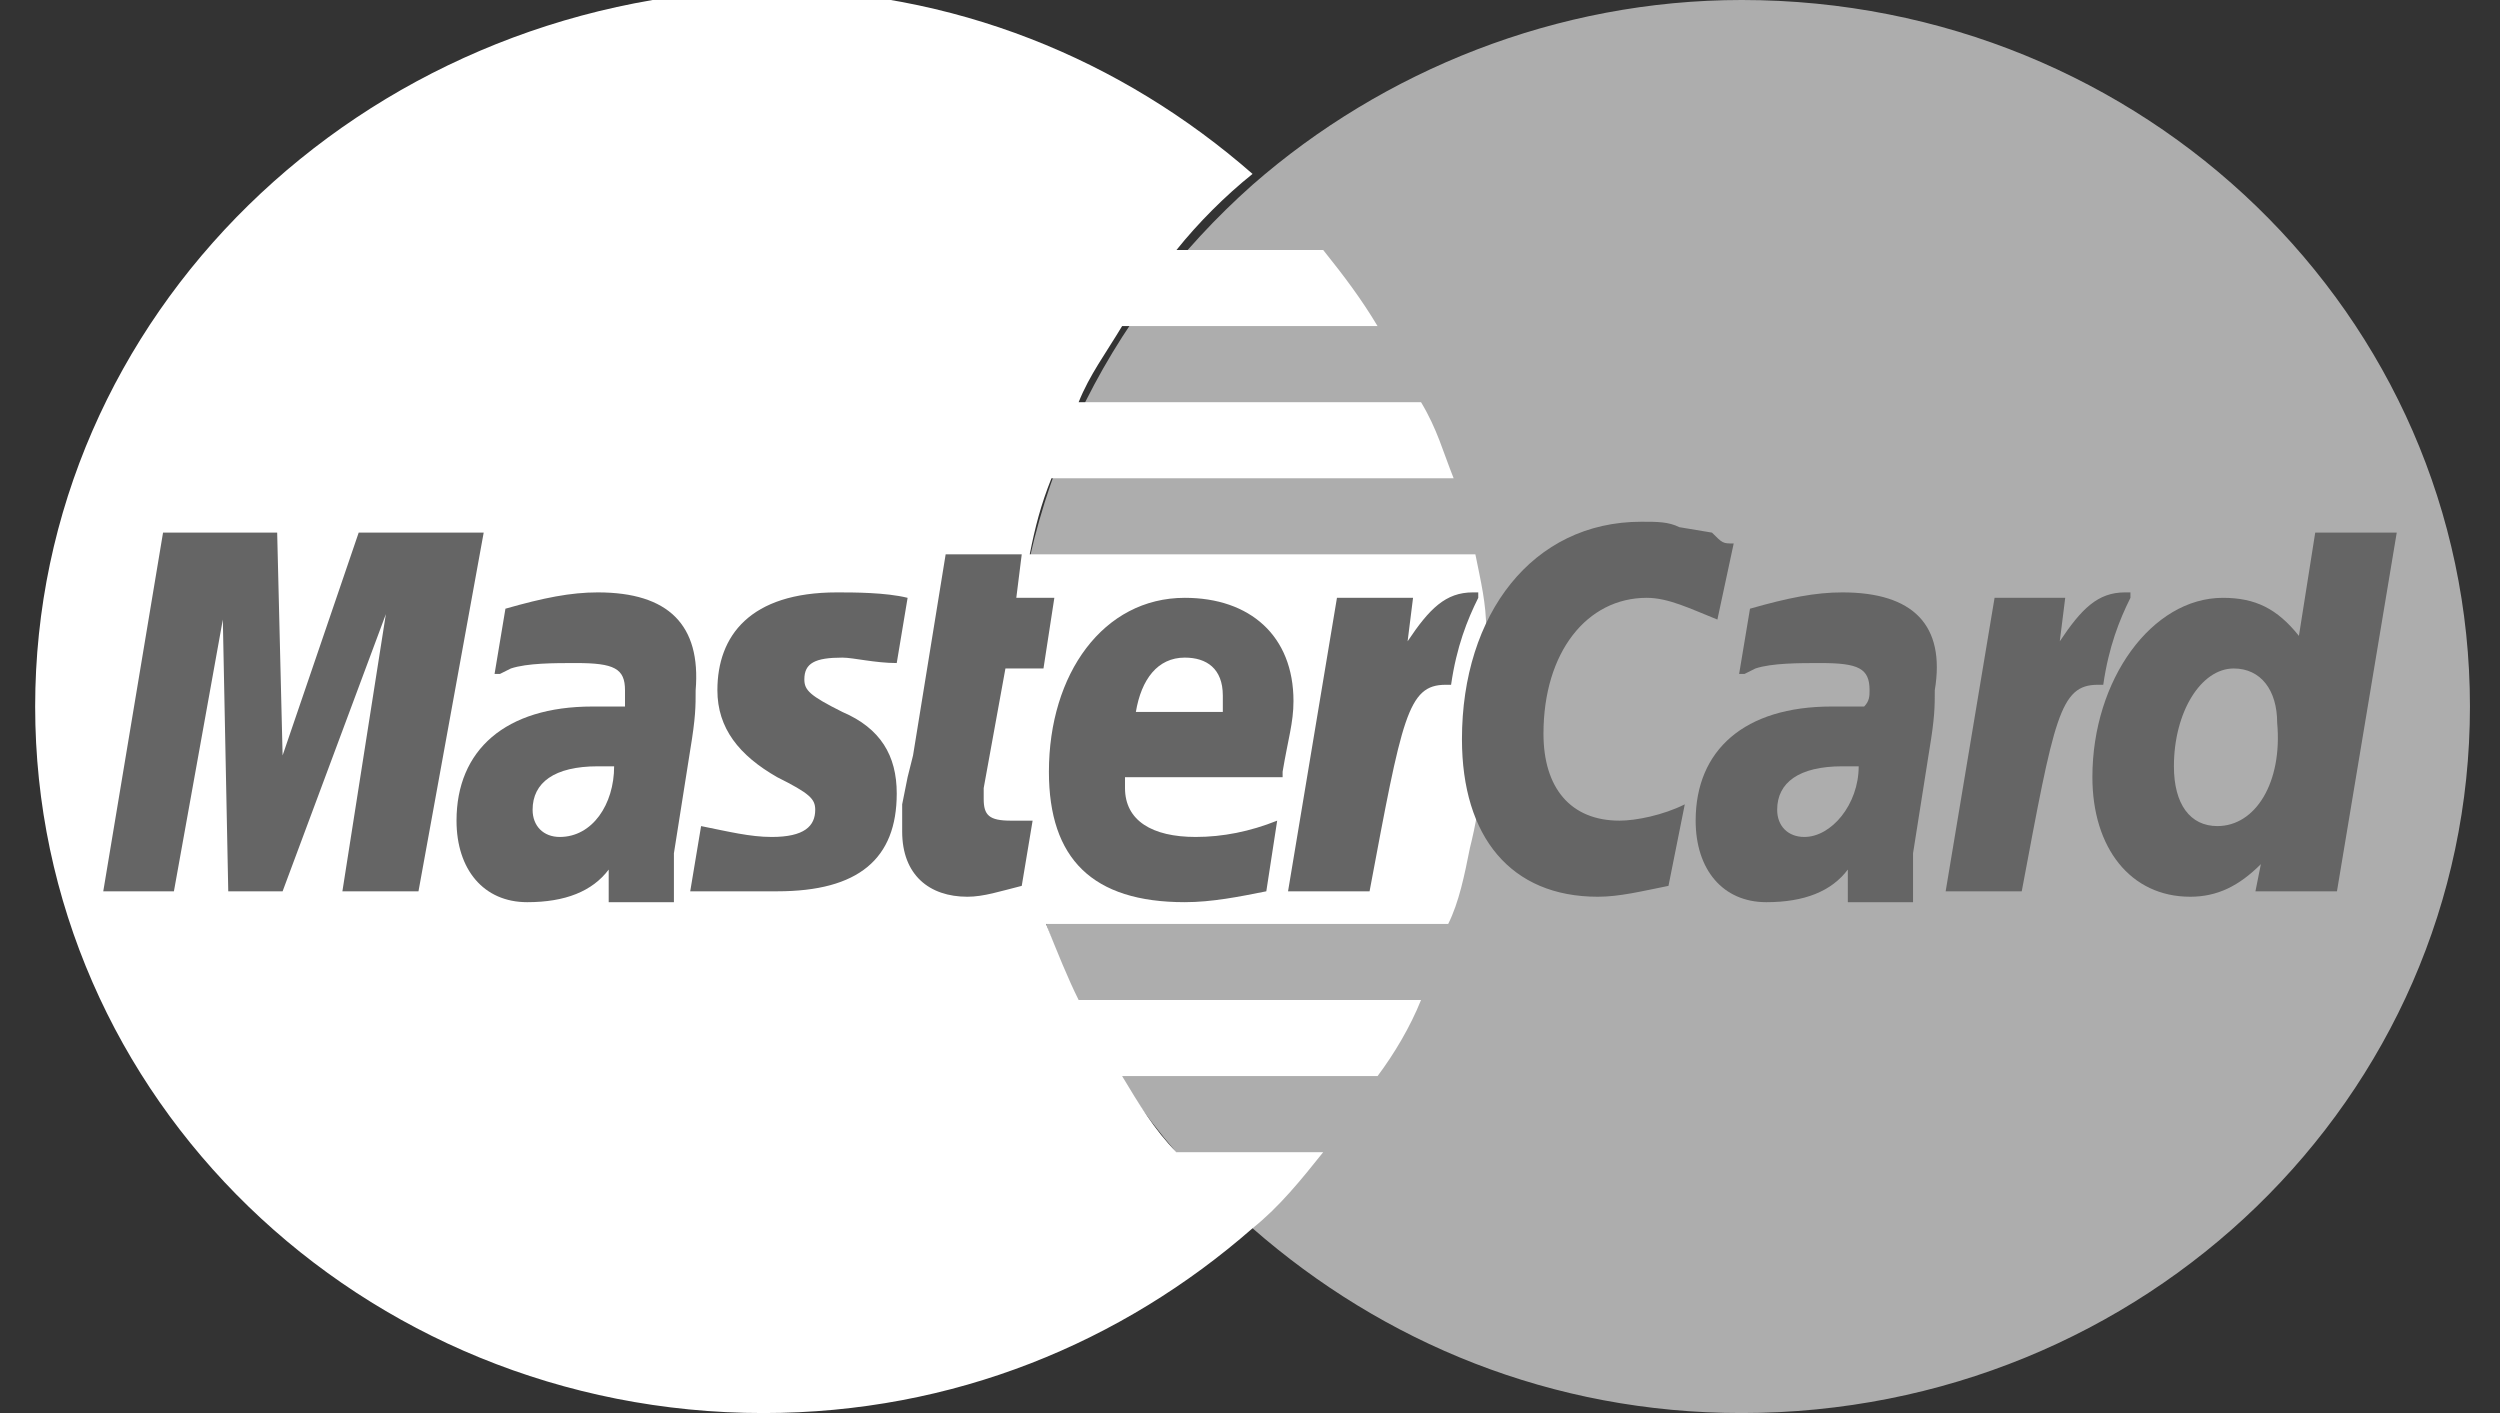 <?xml version="1.0" encoding="utf-8"?>
<!-- Generator: Adobe Illustrator 22.1.0, SVG Export Plug-In . SVG Version: 6.00 Build 0)  -->
<svg version="1.1" id="Ebene_1" xmlns="http://www.w3.org/2000/svg" xmlns:xlink="http://www.w3.org/1999/xlink" x="0px" y="0px"
	 viewBox="0 0 46 26" style="enable-background:new 0 0 46 26;" xml:space="preserve">
<rect x="0" y="0" width="46" height="26" fill="#333333" stroke="none"/>
<g>
	<g transform="translate(.247)">
		<path fill="#FFFFFF" opacity="0.6" d="M22.8,22.6c2.4,2.1,5.5,3.4,9,3.4c7.4,0,13.4-5.8,13.4-13c0-7.2-6-13-13.4-13c-3.4,0-6.6,1.3-9,3.4
			c-2.7,2.4-4.4,5.8-4.4,9.6C18.3,16.8,20.1,20.3,22.8,22.6L22.8,22.6L22.8,22.6z"/>
		<path fill="#FFFFFF" d="M27.1,11.6c0-0.5-0.1-0.9-0.2-1.4h-8.2c0.1-0.5,0.2-0.9,0.4-1.4h7.4c-0.2-0.5-0.3-0.9-0.6-1.4h-6.3
			c0.2-0.5,0.5-0.9,0.8-1.4h4.7c-0.3-0.5-0.6-0.9-1-1.4h-2.7c0.4-0.5,0.9-1,1.4-1.4c-2.4-2.1-5.5-3.4-9-3.4C6.4,0,0.4,5.8,0.4,13
			c0,7.2,6,13,13.4,13c3.5,0,6.6-1.3,9-3.4l0,0c0.5-0.4,0.9-0.9,1.3-1.4h-2.7c-0.4-0.4-0.7-0.9-1-1.4h4.7c0.3-0.4,0.6-0.9,0.8-1.4
			h-6.3c-0.2-0.4-0.4-0.9-0.6-1.4h7.4c0.2-0.4,0.3-0.9,0.4-1.4c0.1-0.4,0.2-0.9,0.2-1.4c0-0.4,0.1-0.9,0.1-1.4
			C27.2,12.5,27.1,12.1,27.1,11.6L27.1,11.6L27.1,11.6z"/>
	</g>
	<path fill="#656565" d="M31.9,10l-0.3,1.4c-0.5-0.2-0.9-0.4-1.3-0.4c-1.1,0-1.9,1-1.9,2.5c0,1,0.5,1.6,1.4,1.6c0.3,0,0.8-0.1,1.2-0.3
		l-0.3,1.5c-0.5,0.1-0.9,0.2-1.3,0.2c-1.6,0-2.5-1.1-2.5-2.9c0-2.3,1.3-4,3.3-4c0.3,0,0.5,0,0.7,0.1l0.6,0.1
		C31.7,10,31.7,10,31.9,10z M27.2,11L27.2,11c-0.2,0.4-0.4,0.9-0.5,1.6h-0.1c-0.7,0-0.8,0.6-1.4,3.8h-1.5l0.9-5.4H26l-0.1,0.8
		c0.4-0.6,0.7-0.9,1.2-0.9H27.2z M18.8,16.3c-0.4,0.1-0.7,0.2-1,0.2c-0.7,0-1.2-0.4-1.2-1.2c0-0.1,0-0.3,0-0.5l0.1-0.5l0.1-0.4
		l0.6-3.7h1.4L18.7,11h0.7l-0.2,1.3h-0.7l-0.4,2.2c0,0.1,0,0.2,0,0.2c0,0.3,0.1,0.4,0.5,0.4c0.2,0,0.3,0,0.4,0L18.8,16.3z
		 M13.2,12.7c0-1,0.6-1.8,2.2-1.8c0.3,0,0.9,0,1.3,0.1l-0.2,1.2c-0.4,0-0.8-0.1-1-0.1c-0.5,0-0.7,0.1-0.7,0.4c0,0.2,0.1,0.3,0.7,0.6
		c0.7,0.3,1,0.8,1,1.5c0,1.2-0.7,1.8-2.2,1.8c-0.2,0-0.5,0-0.8,0c-0.2,0-0.3,0-0.4,0l-0.3,0l-0.1,0l0.2-1.2c0.5,0.1,0.9,0.2,1.3,0.2
		c0.6,0,0.8-0.2,0.8-0.5c0-0.2-0.1-0.3-0.7-0.6C13.6,13.9,13.2,13.4,13.2,12.7z M7.7,16.4H6.3l0.8-5.1l-1.9,5.1h-1l-0.1-5l-0.9,5
		H1.9L3,9.8h2.1l0.1,4.1l1.4-4.1h2.3L7.7,16.4z M39.2,11L39.2,11c-0.2,0.4-0.4,0.9-0.5,1.6h-0.1c-0.7,0-0.8,0.6-1.4,3.8h-1.4
		l0.9-5.4H38l-0.1,0.8c0.4-0.6,0.7-0.9,1.2-0.9H39.2z"/>
	<path fill="#656565" d="M42.6,9.8l-0.3,1.9c-0.4-0.5-0.8-0.7-1.4-0.7c-1.3,0-2.4,1.5-2.4,3.3c0,1.3,0.7,2.2,1.8,2.2
		c0.5,0,0.9-0.2,1.3-0.6l-0.1,0.5H43l1.1-6.6H42.6z M40.8,15.2c-0.5,0-0.8-0.4-0.8-1.1c0-1,0.5-1.8,1.1-1.8c0.5,0,0.8,0.4,0.8,1
		C42,14.4,41.5,15.2,40.8,15.2z"/>
	<path fill="#656565" d="M23.6,14.2c0.1-0.6,0.2-0.9,0.2-1.3c0-1.2-0.8-1.9-2-1.9c-1.5,0-2.5,1.4-2.5,3.2c0,1.6,0.8,2.4,2.5,2.4
		c0.5,0,1-0.1,1.5-0.2l0.2-1.3c-0.5,0.2-1,0.3-1.5,0.3c-0.8,0-1.3-0.3-1.3-0.9c0,0,0-0.1,0-0.2H23.6z M21.8,12.1
		c0.4,0,0.7,0.2,0.7,0.7v0.3h-1.6C21,12.5,21.3,12.1,21.8,12.1z"/>
	<path fill="#656565" d="M11,10.9c-0.5,0-1,0.1-1.7,0.3l-0.2,1.2l0.1,0l0.2-0.1c0.3-0.1,0.8-0.1,1.2-0.1c0.7,0,0.9,0.1,0.9,0.5
		c0,0.1,0,0.2,0,0.3c-0.2,0-0.4,0-0.6,0c-1.6,0-2.5,0.8-2.5,2.1c0,0.9,0.5,1.5,1.3,1.5c0.7,0,1.2-0.2,1.5-0.6l0,0.6h1.2l0-0.1l0-0.2
		l0-0.3l0-0.3l0.3-1.9c0.1-0.6,0.1-0.8,0.1-1.1C12.9,11.5,12.3,10.9,11,10.9z M10.3,15.4c-0.3,0-0.5-0.2-0.5-0.5
		c0-0.5,0.4-0.8,1.2-0.8c0.1,0,0.2,0,0.3,0C11.3,14.8,10.9,15.4,10.3,15.4z"/>
	<path fill="#656565" d="M33.9,10.9c-0.5,0-1,0.1-1.7,0.3L32,12.4l0.1,0l0.2-0.1c0.3-0.1,0.8-0.1,1.2-0.1c0.7,0,0.9,0.1,0.9,0.5
		c0,0.1,0,0.2-0.1,0.3c-0.2,0-0.4,0-0.6,0c-1.6,0-2.5,0.8-2.5,2.1c0,0.9,0.5,1.5,1.3,1.5c0.7,0,1.2-0.2,1.5-0.6l0,0.6h1.2h0v-0.1
		l0-0.2l0-0.3l0-0.3l0.3-1.9c0.1-0.6,0.1-0.8,0.1-1.1C35.8,11.5,35.2,10.9,33.9,10.9z M33.2,15.4c-0.3,0-0.5-0.2-0.5-0.5
		c0-0.5,0.4-0.8,1.2-0.8c0.1,0,0.2,0,0.3,0C34.2,14.8,33.7,15.4,33.2,15.4z"/>
</g>
</svg>
